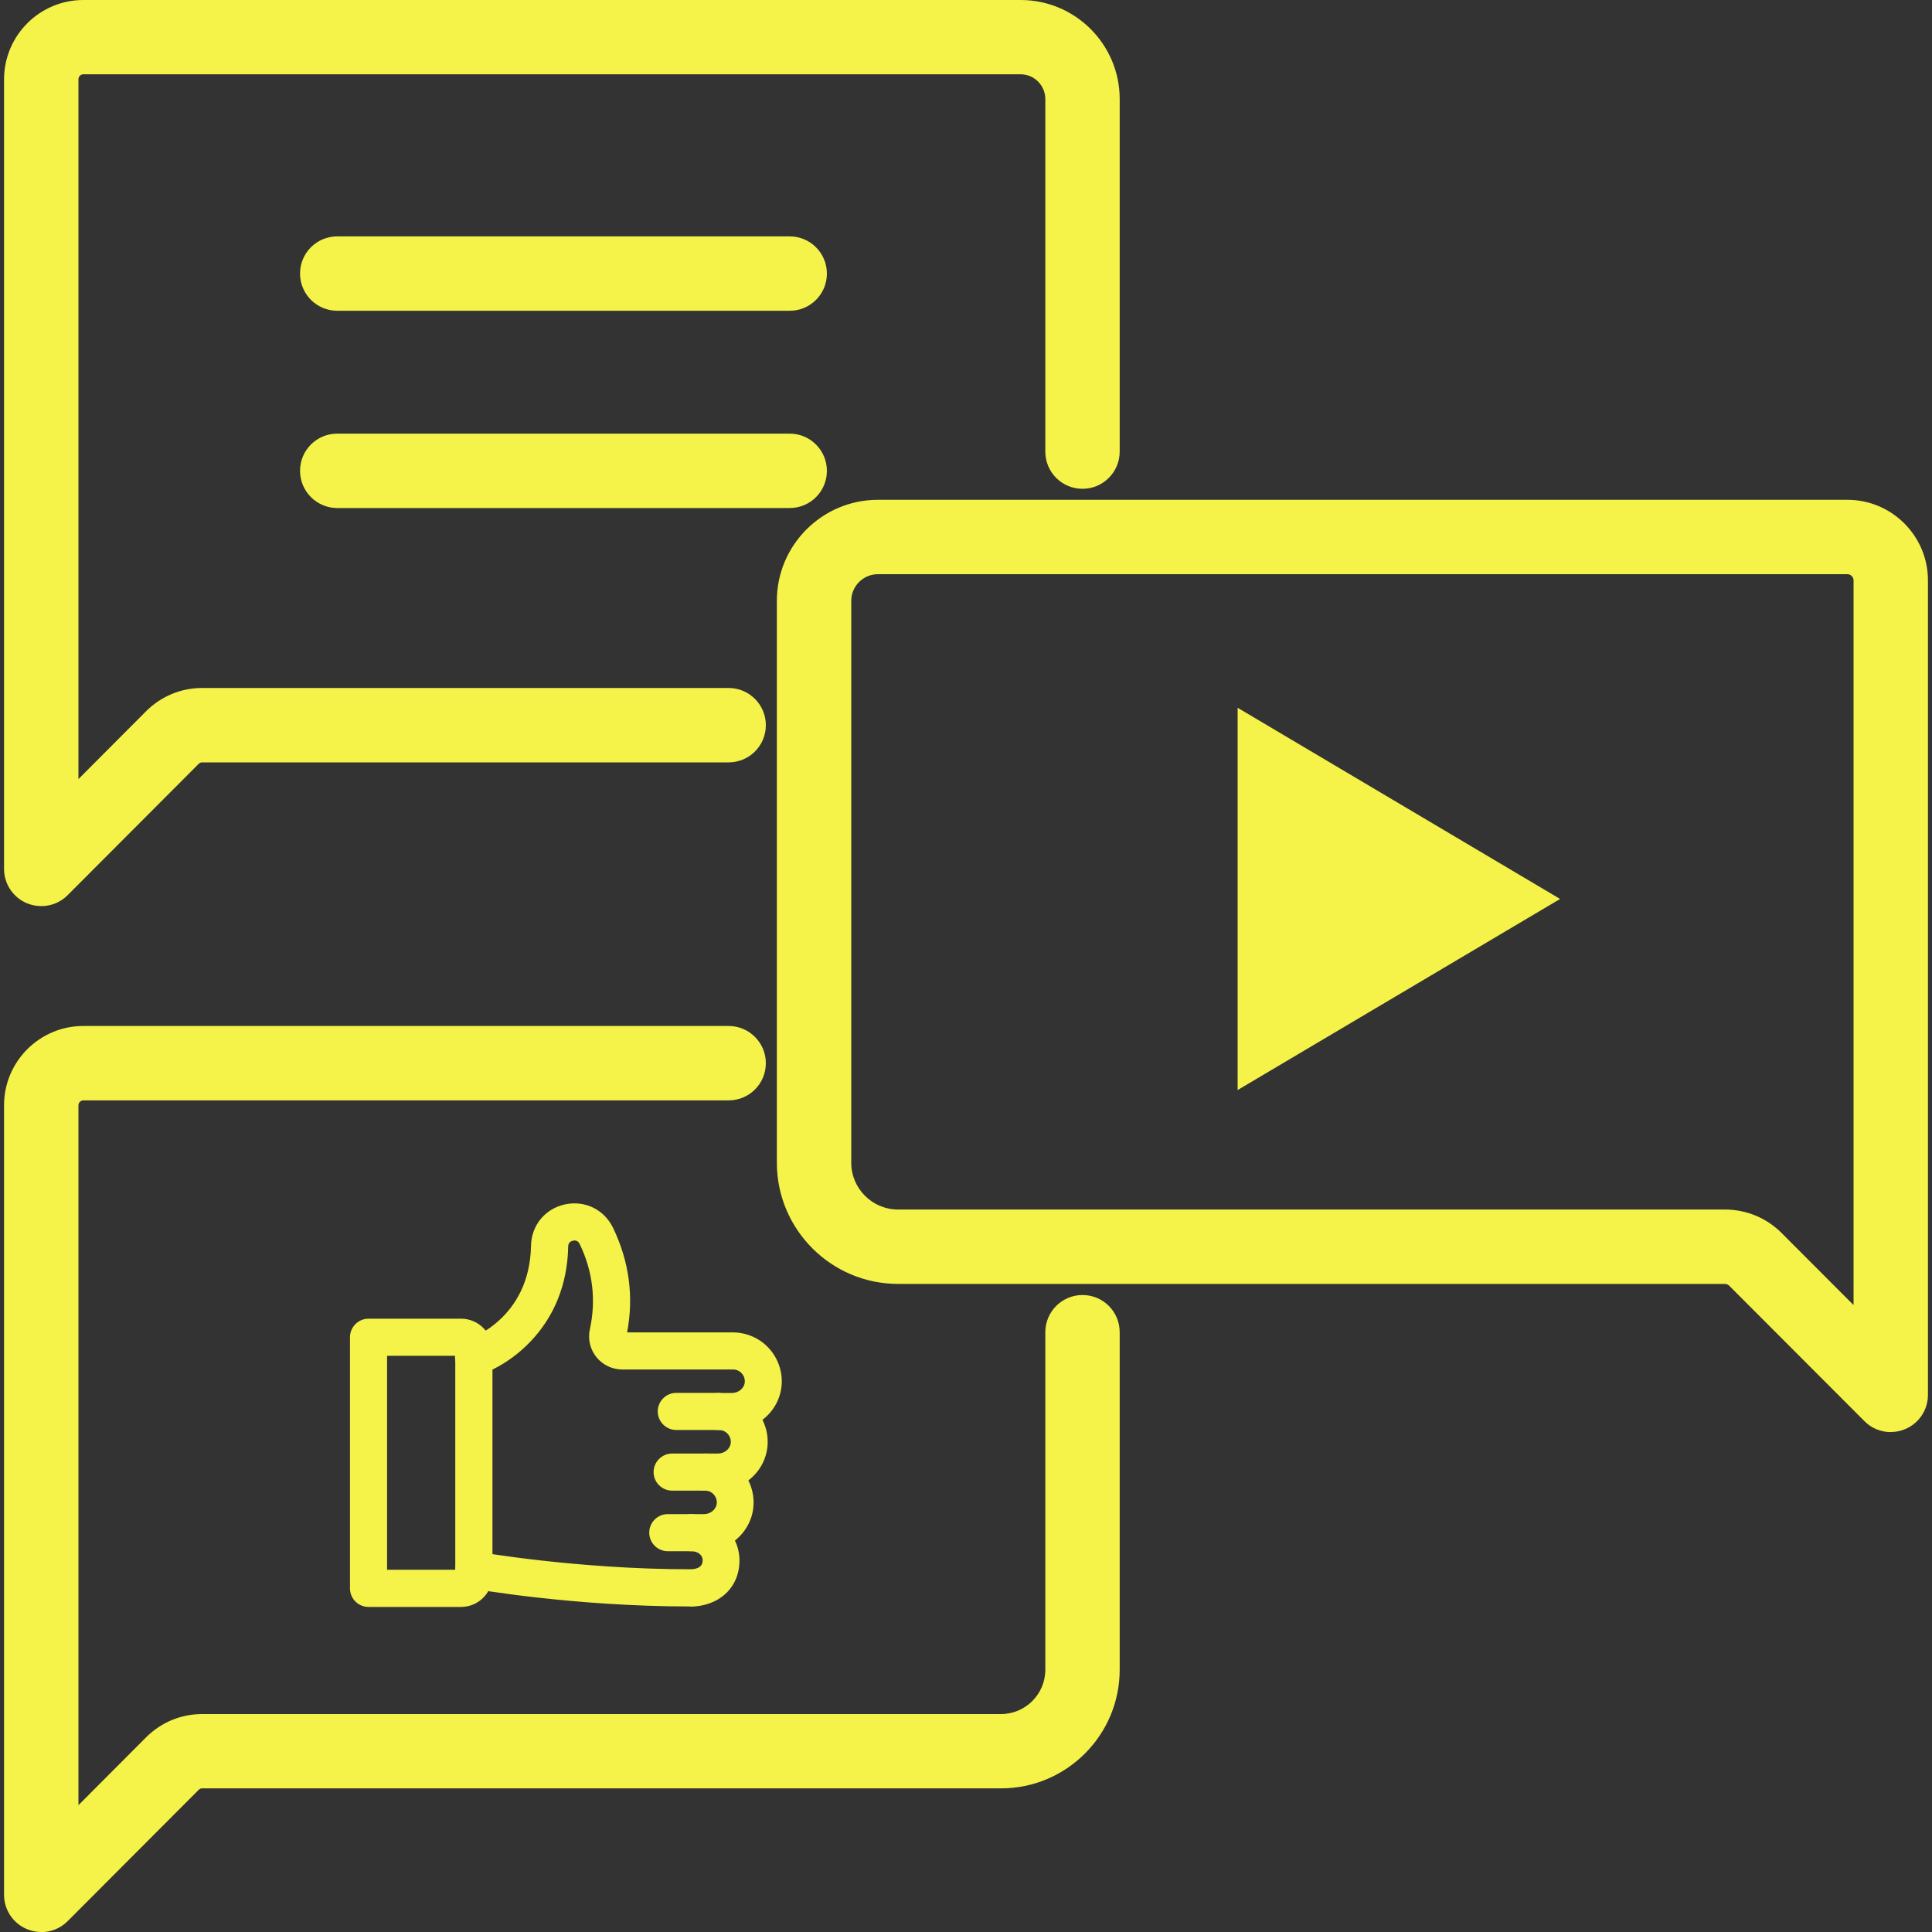 <?xml version="1.0" encoding="UTF-8"?>
<svg id="Layer_1" data-name="Layer 1" xmlns="http://www.w3.org/2000/svg" viewBox="0 0 200 200">
  <rect x="0" y="0" width="200" height="200" fill="#333333" stroke="none"/>
  <defs>
    <style>
      .cls-1 {
        fill: #f5f349;
        stroke-width: 0px;
      }
    </style>
  </defs>
  <polygon class="cls-1" points="161.5 93.06 128.12 73.27 128.12 93.06 128.12 112.84 161.5 93.06"/>
  <g>
    <path class="cls-1" d="m195.73,148.25c-1,0-1.99-.39-2.72-1.13l-14-14.02c-.12-.12-.28-.19-.46-.19h-85.58c-6.92,0-12.55-5.63-12.55-12.55v-58.16c0-5.77,4.69-10.46,10.46-10.46h100.36c4.6,0,8.34,3.74,8.34,8.33v84.33c0,1.56-.94,2.96-2.38,3.55-.48.2-.97.29-1.47.29ZM90.88,59.44c-1.52,0-2.76,1.24-2.76,2.76v58.16c0,2.68,2.18,4.85,4.85,4.85h85.58c2.23,0,4.33.87,5.9,2.45l7.43,7.44V60.08c0-.35-.29-.64-.64-.64h-100.36Z"/>
    <path class="cls-1" d="m4.27,93.8c-.49,0-.99-.1-1.47-.29-1.44-.6-2.38-2-2.38-3.55V8.2C.43,3.68,4.1,0,8.63,0h97.03c5.65,0,10.25,4.6,10.25,10.25v36.5c0,2.12-1.72,3.85-3.85,3.85s-3.85-1.72-3.85-3.85V10.25c0-1.41-1.15-2.56-2.56-2.56H8.63c-.28,0-.51.23-.51.51v72.45l7-7.02c1.55-1.55,3.61-2.41,5.8-2.41h54.51c2.12,0,3.85,1.72,3.85,3.85s-1.72,3.85-3.85,3.85H20.93c-.13,0-.26.05-.36.15l-13.57,13.6c-.74.74-1.72,1.13-2.72,1.13Z"/>
    <path class="cls-1" d="m4.27,200c-.49,0-.99-.1-1.47-.29-1.44-.6-2.38-2-2.38-3.55v-81.75c0-4.52,3.68-8.2,8.2-8.2h66.81c2.12,0,3.85,1.72,3.85,3.85s-1.72,3.85-3.85,3.85H8.63c-.28,0-.51.23-.51.51v72.45l7-7.02c1.55-1.55,3.61-2.41,5.8-2.41h82.7c2.53,0,4.59-2.06,4.59-4.59v-34.94c0-2.12,1.72-3.85,3.85-3.85s3.85,1.72,3.85,3.85v34.94c0,6.77-5.51,12.28-12.28,12.28H20.93c-.14,0-.26.05-.36.15l-13.57,13.6c-.74.74-1.72,1.13-2.72,1.13Z"/>
    <path class="cls-1" d="m81.75,32.17h-46.84c-2.12,0-3.85-1.72-3.85-3.85s1.72-3.85,3.85-3.85h46.84c2.12,0,3.85,1.72,3.85,3.85s-1.72,3.85-3.85,3.85Z"/>
    <path class="cls-1" d="m81.75,52.59h-46.84c-2.12,0-3.85-1.72-3.85-3.85s1.72-3.85,3.85-3.85h46.84c2.12,0,3.85,1.72,3.85,3.85s-1.72,3.85-3.85,3.85Z"/>
  </g>
  <g>
    <path class="cls-1" d="m71.54,160.58h-2.41c-1.06,0-1.92-.86-1.92-1.92s.86-1.92,1.92-1.92h2.41c1.06,0,1.92.86,1.92,1.92s-.86,1.92-1.92,1.92Z"/>
    <path class="cls-1" d="m73.13,154.31h-3.55c-1.06,0-1.92-.86-1.92-1.92s.86-1.92,1.92-1.92h3.55c1.06,0,1.92.86,1.92,1.92s-.86,1.92-1.92,1.92Z"/>
    <path class="cls-1" d="m74.32,148.03h-4.31c-1.06,0-1.92-.86-1.92-1.92s.86-1.92,1.92-1.92h4.31c1.06,0,1.92.86,1.92,1.92s-.86,1.92-1.92,1.92Z"/>
    <path class="cls-1" d="m47.73,166.35h-9.58c-1.06,0-1.92-.86-1.92-1.92v-26c0-1.06.86-1.92,1.92-1.92h9.58c1.79,0,3.25,1.46,3.25,3.25v23.34c0,1.79-1.46,3.25-3.25,3.25Zm-7.66-3.85h7.06v-22.15h-7.06v22.15Z"/>
    <path class="cls-1" d="m71.43,166.3c-12.01,0-22.27-1.8-22.71-1.88-1.05-.19-1.74-1.18-1.56-2.23.19-1.05,1.19-1.75,2.23-1.56.1.02,10.38,1.82,22.03,1.82.87,0,1.32-.31,1.32-.93,0-.56-.5-.94-1.21-.94-1.06,0-1.92-.86-1.92-1.92s.86-1.92,1.92-1.92h1.35c.69,0,1.28-.51,1.32-1.13.03-.46-.19-.77-.33-.92-.23-.25-.55-.38-.89-.38-1.06,0-1.92-.86-1.92-1.92s.86-1.92,1.92-1.92h1.35c.69,0,1.28-.51,1.32-1.13.03-.46-.19-.77-.33-.92-.23-.25-.55-.38-.89-.38-1.06,0-1.92-.86-1.92-1.92s.86-1.92,1.92-1.92h1.35c.69,0,1.28-.51,1.32-1.13.03-.46-.19-.77-.33-.92-.23-.25-.55-.38-.89-.38h-11.46c-1.04,0-2.02-.47-2.68-1.28-.65-.81-.9-1.86-.68-2.87.66-3.03.31-6.01-1.05-8.84-.18-.37-.48-.4-.7-.34-.32.07-.48.27-.49.59-.15,8.3-6.1,12.33-9.22,13.3-1.01.32-2.09-.25-2.41-1.26-.32-1.01.25-2.09,1.26-2.41.25-.08,6.38-2.16,6.52-9.7.04-2.11,1.45-3.83,3.51-4.28,2.07-.45,4.07.53,4.99,2.44,1.66,3.46,2.15,7.09,1.45,10.81h10.95c1.39,0,2.74.58,3.69,1.6.95,1.02,1.45,2.4,1.36,3.79-.1,1.49-.86,2.8-1.99,3.66.4.8.59,1.71.53,2.61-.1,1.49-.86,2.8-1.99,3.66.4.8.59,1.71.53,2.61-.09,1.46-.83,2.75-1.92,3.62.3.62.47,1.32.47,2.06,0,2.81-2.12,4.78-5.16,4.78Z"/>
  </g>
</svg>